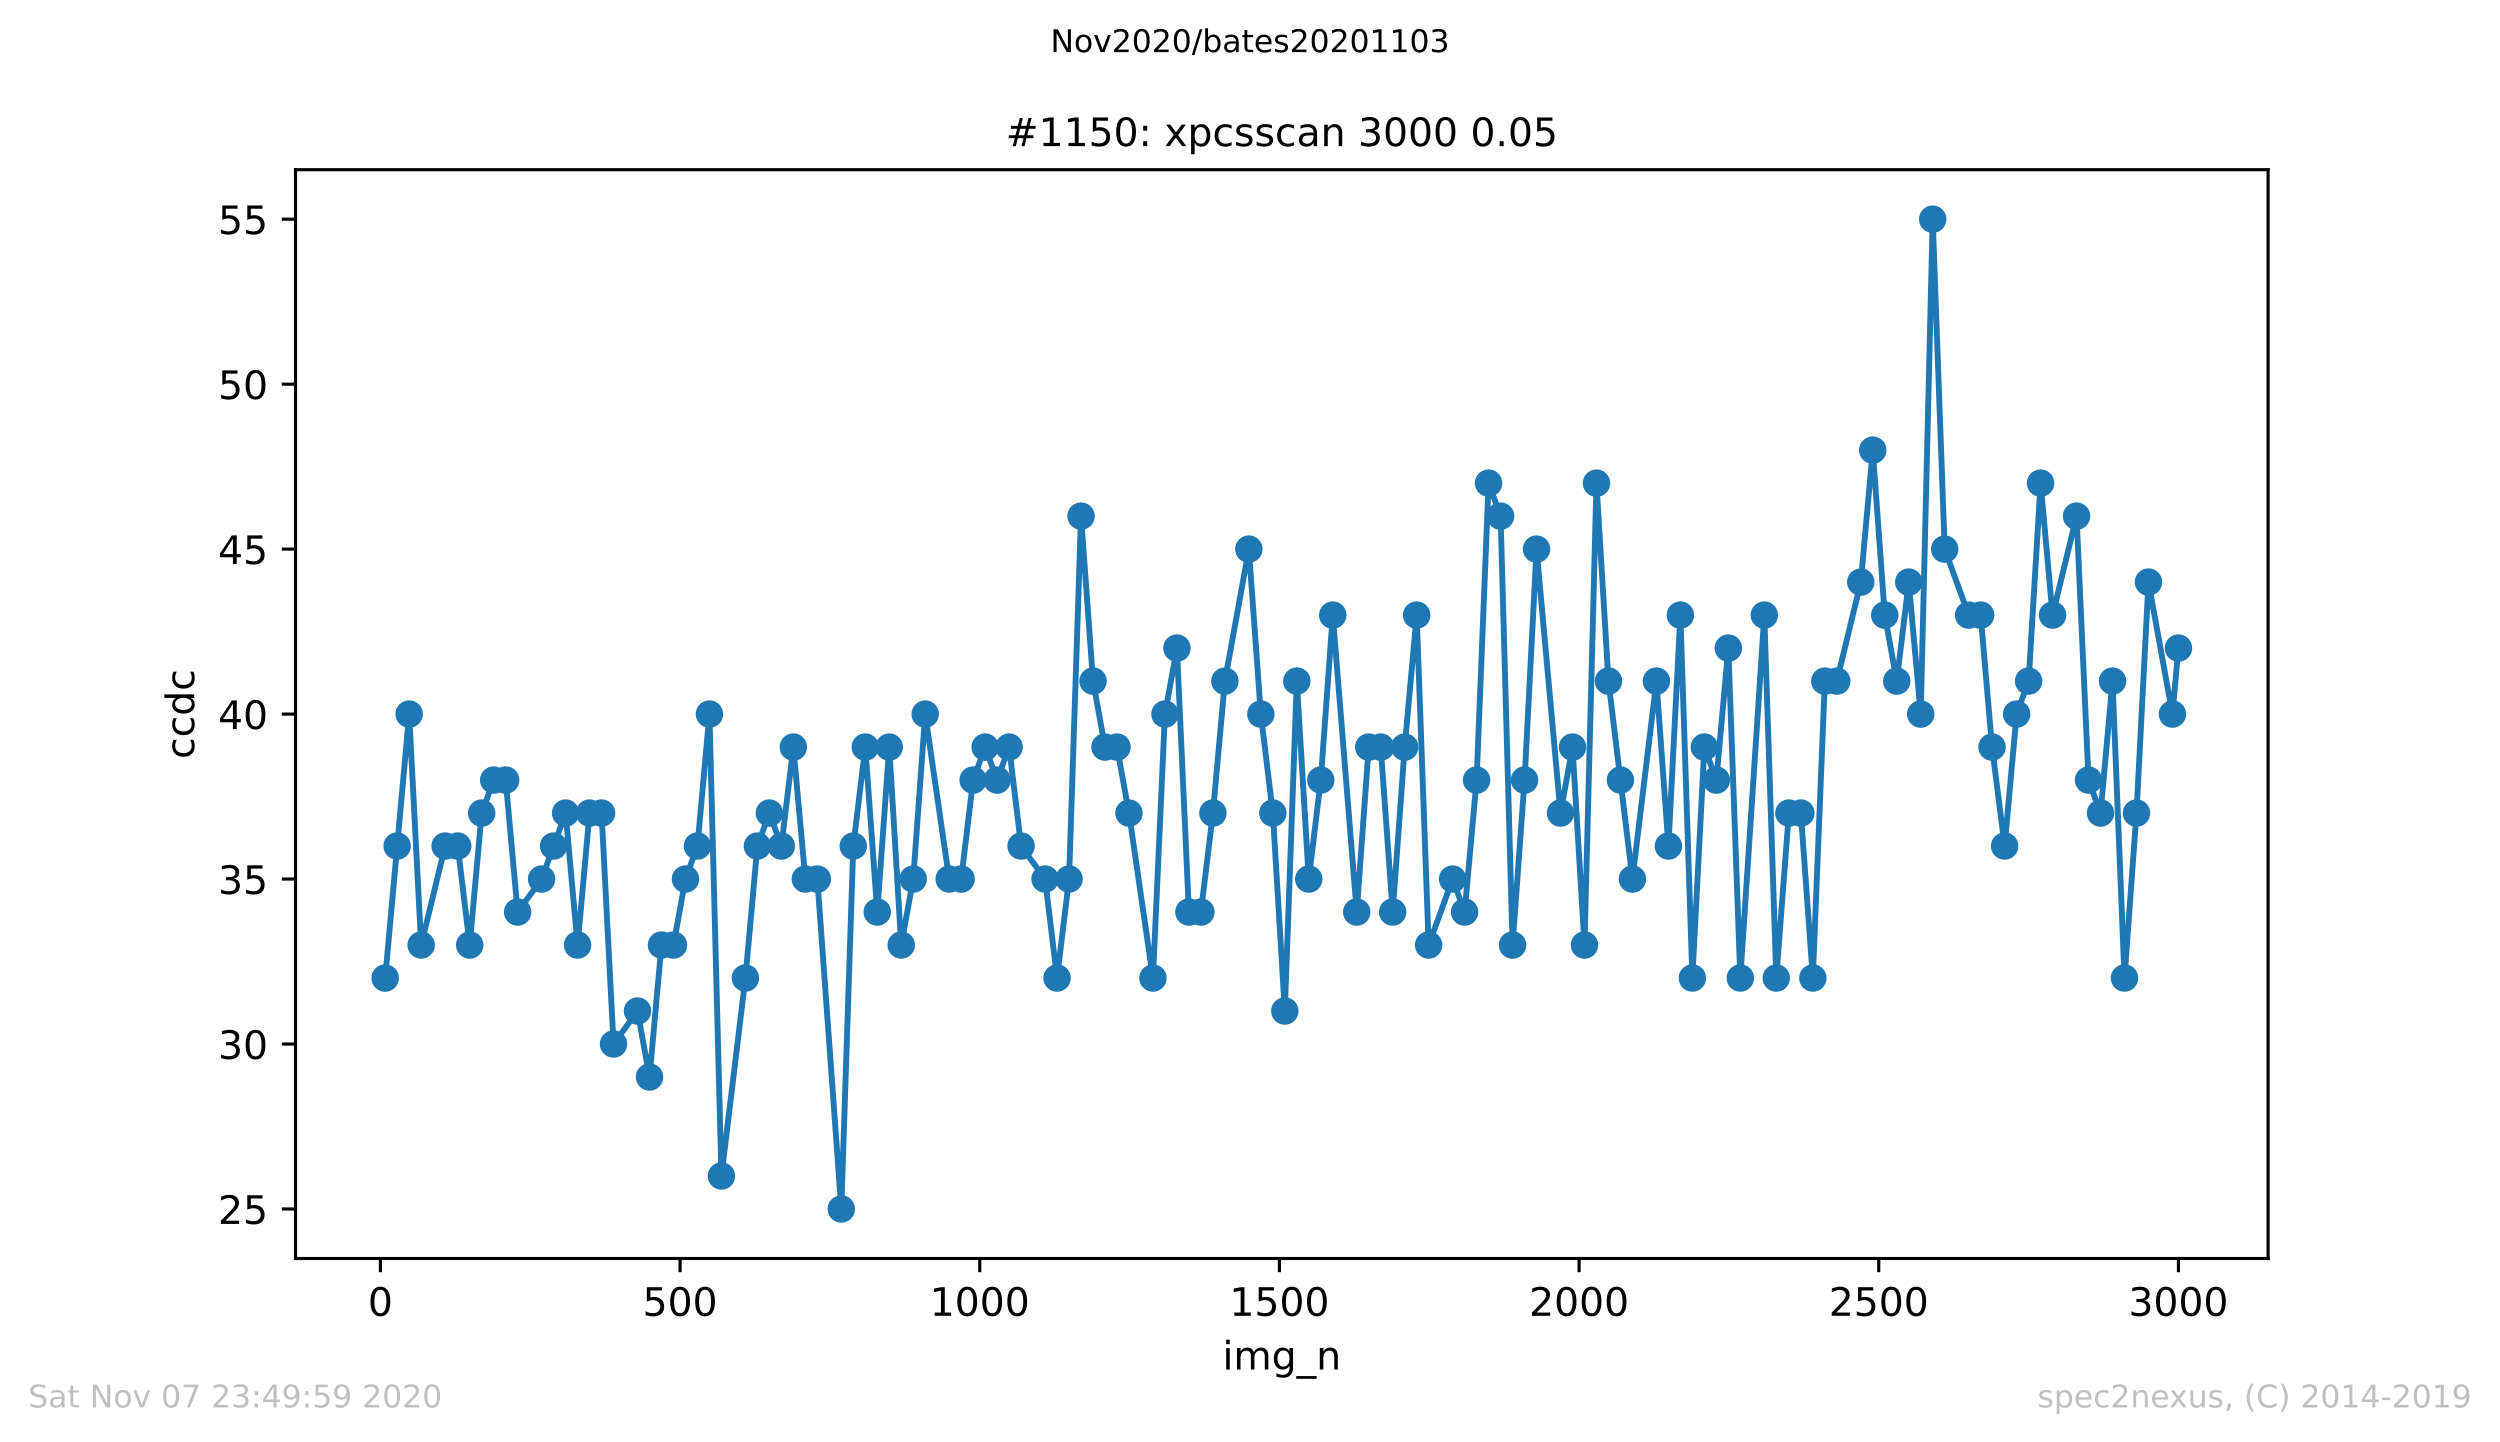 <?xml version="1.0" encoding="utf-8" standalone="no"?>
<!DOCTYPE svg PUBLIC "-//W3C//DTD SVG 1.1//EN"
  "http://www.w3.org/Graphics/SVG/1.1/DTD/svg11.dtd">
<!-- Created with matplotlib (https://matplotlib.org/) -->
<svg height="367.2pt" version="1.1" viewBox="0 0 636.48 367.2" width="636.48pt" xmlns="http://www.w3.org/2000/svg" xmlns:xlink="http://www.w3.org/1999/xlink">
 <defs>
  <style type="text/css">
*{stroke-linecap:butt;stroke-linejoin:round;}
  </style>
 </defs>
 <g id="figure_1">
  <g id="patch_1">
   <path d="M 0 367.2 
L 636.48 367.2 
L 636.48 0 
L 0 0 
z
" style="fill:#ffffff;"/>
  </g>
  <g id="axes_1">
   <g id="patch_2">
    <path d="M 75.24 320.4 
L 577.44 320.4 
L 577.44 43.2 
L 75.24 43.2 
z
" style="fill:#ffffff;"/>
   </g>
   <g id="matplotlib.axis_1">
    <g id="xtick_1">
     <g id="line2d_1">
      <defs>
       <path d="M 0 0 
L 0 3.5 
" id="mfa86d3bab2" style="stroke:#000000;stroke-width:0.8;"/>
      </defs>
      <g>
       <use style="stroke:#000000;stroke-width:0.8;" x="96.847" xlink:href="#mfa86d3bab2" y="320.4"/>
      </g>
     </g>
     <g id="text_1">
      <!-- 0 -->
      <defs>
       <path d="M 31.781 66.406 
Q 24.172 66.406 20.328 58.906 
Q 16.5 51.422 16.5 36.375 
Q 16.5 21.391 20.328 13.891 
Q 24.172 6.391 31.781 6.391 
Q 39.453 6.391 43.281 13.891 
Q 47.125 21.391 47.125 36.375 
Q 47.125 51.422 43.281 58.906 
Q 39.453 66.406 31.781 66.406 
z
M 31.781 74.219 
Q 44.047 74.219 50.516 64.516 
Q 56.984 54.828 56.984 36.375 
Q 56.984 17.969 50.516 8.266 
Q 44.047 -1.422 31.781 -1.422 
Q 19.531 -1.422 13.062 8.266 
Q 6.594 17.969 6.594 36.375 
Q 6.594 54.828 13.062 64.516 
Q 19.531 74.219 31.781 74.219 
z
" id="DejaVuSans-48"/>
      </defs>
      <g transform="translate(93.665 334.998)scale(0.1 -0.1)">
       <use xlink:href="#DejaVuSans-48"/>
      </g>
     </g>
    </g>
    <g id="xtick_2">
     <g id="line2d_2">
      <g>
       <use style="stroke:#000000;stroke-width:0.8;" x="173.141" xlink:href="#mfa86d3bab2" y="320.4"/>
      </g>
     </g>
     <g id="text_2">
      <!-- 500 -->
      <defs>
       <path d="M 10.797 72.906 
L 49.516 72.906 
L 49.516 64.594 
L 19.828 64.594 
L 19.828 46.734 
Q 21.969 47.469 24.109 47.828 
Q 26.266 48.188 28.422 48.188 
Q 40.625 48.188 47.75 41.5 
Q 54.891 34.812 54.891 23.391 
Q 54.891 11.625 47.562 5.094 
Q 40.234 -1.422 26.906 -1.422 
Q 22.312 -1.422 17.547 -0.641 
Q 12.797 0.141 7.719 1.703 
L 7.719 11.625 
Q 12.109 9.234 16.797 8.062 
Q 21.484 6.891 26.703 6.891 
Q 35.156 6.891 40.078 11.328 
Q 45.016 15.766 45.016 23.391 
Q 45.016 31 40.078 35.438 
Q 35.156 39.891 26.703 39.891 
Q 22.75 39.891 18.812 39.016 
Q 14.891 38.141 10.797 36.281 
z
" id="DejaVuSans-53"/>
      </defs>
      <g transform="translate(163.597 334.998)scale(0.1 -0.1)">
       <use xlink:href="#DejaVuSans-53"/>
       <use x="63.623" xlink:href="#DejaVuSans-48"/>
       <use x="127.246" xlink:href="#DejaVuSans-48"/>
      </g>
     </g>
    </g>
    <g id="xtick_3">
     <g id="line2d_3">
      <g>
       <use style="stroke:#000000;stroke-width:0.8;" x="249.435" xlink:href="#mfa86d3bab2" y="320.4"/>
      </g>
     </g>
     <g id="text_3">
      <!-- 1000 -->
      <defs>
       <path d="M 12.406 8.297 
L 28.516 8.297 
L 28.516 63.922 
L 10.984 60.406 
L 10.984 69.391 
L 28.422 72.906 
L 38.281 72.906 
L 38.281 8.297 
L 54.391 8.297 
L 54.391 0 
L 12.406 0 
z
" id="DejaVuSans-49"/>
      </defs>
      <g transform="translate(236.71 334.998)scale(0.1 -0.1)">
       <use xlink:href="#DejaVuSans-49"/>
       <use x="63.623" xlink:href="#DejaVuSans-48"/>
       <use x="127.246" xlink:href="#DejaVuSans-48"/>
       <use x="190.869" xlink:href="#DejaVuSans-48"/>
      </g>
     </g>
    </g>
    <g id="xtick_4">
     <g id="line2d_4">
      <g>
       <use style="stroke:#000000;stroke-width:0.8;" x="325.73" xlink:href="#mfa86d3bab2" y="320.4"/>
      </g>
     </g>
     <g id="text_4">
      <!-- 1500 -->
      <g transform="translate(313.005 334.998)scale(0.1 -0.1)">
       <use xlink:href="#DejaVuSans-49"/>
       <use x="63.623" xlink:href="#DejaVuSans-53"/>
       <use x="127.246" xlink:href="#DejaVuSans-48"/>
       <use x="190.869" xlink:href="#DejaVuSans-48"/>
      </g>
     </g>
    </g>
    <g id="xtick_5">
     <g id="line2d_5">
      <g>
       <use style="stroke:#000000;stroke-width:0.8;" x="402.024" xlink:href="#mfa86d3bab2" y="320.4"/>
      </g>
     </g>
     <g id="text_5">
      <!-- 2000 -->
      <defs>
       <path d="M 19.188 8.297 
L 53.609 8.297 
L 53.609 0 
L 7.328 0 
L 7.328 8.297 
Q 12.938 14.109 22.625 23.891 
Q 32.328 33.688 34.812 36.531 
Q 39.547 41.844 41.422 45.531 
Q 43.312 49.219 43.312 52.781 
Q 43.312 58.594 39.234 62.25 
Q 35.156 65.922 28.609 65.922 
Q 23.969 65.922 18.812 64.312 
Q 13.672 62.703 7.812 59.422 
L 7.812 69.391 
Q 13.766 71.781 18.938 73 
Q 24.125 74.219 28.422 74.219 
Q 39.75 74.219 46.484 68.547 
Q 53.219 62.891 53.219 53.422 
Q 53.219 48.922 51.531 44.891 
Q 49.859 40.875 45.406 35.406 
Q 44.188 33.984 37.641 27.219 
Q 31.109 20.453 19.188 8.297 
z
" id="DejaVuSans-50"/>
      </defs>
      <g transform="translate(389.299 334.998)scale(0.1 -0.1)">
       <use xlink:href="#DejaVuSans-50"/>
       <use x="63.623" xlink:href="#DejaVuSans-48"/>
       <use x="127.246" xlink:href="#DejaVuSans-48"/>
       <use x="190.869" xlink:href="#DejaVuSans-48"/>
      </g>
     </g>
    </g>
    <g id="xtick_6">
     <g id="line2d_6">
      <g>
       <use style="stroke:#000000;stroke-width:0.8;" x="478.318" xlink:href="#mfa86d3bab2" y="320.4"/>
      </g>
     </g>
     <g id="text_6">
      <!-- 2500 -->
      <g transform="translate(465.593 334.998)scale(0.1 -0.1)">
       <use xlink:href="#DejaVuSans-50"/>
       <use x="63.623" xlink:href="#DejaVuSans-53"/>
       <use x="127.246" xlink:href="#DejaVuSans-48"/>
       <use x="190.869" xlink:href="#DejaVuSans-48"/>
      </g>
     </g>
    </g>
    <g id="xtick_7">
     <g id="line2d_7">
      <g>
       <use style="stroke:#000000;stroke-width:0.8;" x="554.613" xlink:href="#mfa86d3bab2" y="320.4"/>
      </g>
     </g>
     <g id="text_7">
      <!-- 3000 -->
      <defs>
       <path d="M 40.578 39.312 
Q 47.656 37.797 51.625 33 
Q 55.609 28.219 55.609 21.188 
Q 55.609 10.406 48.188 4.484 
Q 40.766 -1.422 27.094 -1.422 
Q 22.516 -1.422 17.656 -0.516 
Q 12.797 0.391 7.625 2.203 
L 7.625 11.719 
Q 11.719 9.328 16.594 8.109 
Q 21.484 6.891 26.812 6.891 
Q 36.078 6.891 40.938 10.547 
Q 45.797 14.203 45.797 21.188 
Q 45.797 27.641 41.281 31.266 
Q 36.766 34.906 28.719 34.906 
L 20.219 34.906 
L 20.219 43.016 
L 29.109 43.016 
Q 36.375 43.016 40.234 45.922 
Q 44.094 48.828 44.094 54.297 
Q 44.094 59.906 40.109 62.906 
Q 36.141 65.922 28.719 65.922 
Q 24.656 65.922 20.016 65.031 
Q 15.375 64.156 9.812 62.312 
L 9.812 71.094 
Q 15.438 72.656 20.344 73.438 
Q 25.25 74.219 29.594 74.219 
Q 40.828 74.219 47.359 69.109 
Q 53.906 64.016 53.906 55.328 
Q 53.906 49.266 50.438 45.094 
Q 46.969 40.922 40.578 39.312 
z
" id="DejaVuSans-51"/>
      </defs>
      <g transform="translate(541.888 334.998)scale(0.1 -0.1)">
       <use xlink:href="#DejaVuSans-51"/>
       <use x="63.623" xlink:href="#DejaVuSans-48"/>
       <use x="127.246" xlink:href="#DejaVuSans-48"/>
       <use x="190.869" xlink:href="#DejaVuSans-48"/>
      </g>
     </g>
    </g>
    <g id="text_8">
     <!-- img_n -->
     <defs>
      <path d="M 9.422 54.688 
L 18.406 54.688 
L 18.406 0 
L 9.422 0 
z
M 9.422 75.984 
L 18.406 75.984 
L 18.406 64.594 
L 9.422 64.594 
z
" id="DejaVuSans-105"/>
      <path d="M 52 44.188 
Q 55.375 50.25 60.062 53.125 
Q 64.75 56 71.094 56 
Q 79.641 56 84.281 50.016 
Q 88.922 44.047 88.922 33.016 
L 88.922 0 
L 79.891 0 
L 79.891 32.719 
Q 79.891 40.578 77.094 44.375 
Q 74.312 48.188 68.609 48.188 
Q 61.625 48.188 57.562 43.547 
Q 53.516 38.922 53.516 30.906 
L 53.516 0 
L 44.484 0 
L 44.484 32.719 
Q 44.484 40.625 41.703 44.406 
Q 38.922 48.188 33.109 48.188 
Q 26.219 48.188 22.156 43.531 
Q 18.109 38.875 18.109 30.906 
L 18.109 0 
L 9.078 0 
L 9.078 54.688 
L 18.109 54.688 
L 18.109 46.188 
Q 21.188 51.219 25.484 53.609 
Q 29.781 56 35.688 56 
Q 41.656 56 45.828 52.969 
Q 50 49.953 52 44.188 
z
" id="DejaVuSans-109"/>
      <path d="M 45.406 27.984 
Q 45.406 37.75 41.375 43.109 
Q 37.359 48.484 30.078 48.484 
Q 22.859 48.484 18.828 43.109 
Q 14.797 37.75 14.797 27.984 
Q 14.797 18.266 18.828 12.891 
Q 22.859 7.516 30.078 7.516 
Q 37.359 7.516 41.375 12.891 
Q 45.406 18.266 45.406 27.984 
z
M 54.391 6.781 
Q 54.391 -7.172 48.188 -13.984 
Q 42 -20.797 29.203 -20.797 
Q 24.469 -20.797 20.266 -20.094 
Q 16.062 -19.391 12.109 -17.922 
L 12.109 -9.188 
Q 16.062 -11.328 19.922 -12.344 
Q 23.781 -13.375 27.781 -13.375 
Q 36.625 -13.375 41.016 -8.766 
Q 45.406 -4.156 45.406 5.172 
L 45.406 9.625 
Q 42.625 4.781 38.281 2.391 
Q 33.938 0 27.875 0 
Q 17.828 0 11.672 7.656 
Q 5.516 15.328 5.516 27.984 
Q 5.516 40.672 11.672 48.328 
Q 17.828 56 27.875 56 
Q 33.938 56 38.281 53.609 
Q 42.625 51.219 45.406 46.391 
L 45.406 54.688 
L 54.391 54.688 
z
" id="DejaVuSans-103"/>
      <path d="M 50.984 -16.609 
L 50.984 -23.578 
L -0.984 -23.578 
L -0.984 -16.609 
z
" id="DejaVuSans-95"/>
      <path d="M 54.891 33.016 
L 54.891 0 
L 45.906 0 
L 45.906 32.719 
Q 45.906 40.484 42.875 44.328 
Q 39.844 48.188 33.797 48.188 
Q 26.516 48.188 22.312 43.547 
Q 18.109 38.922 18.109 30.906 
L 18.109 0 
L 9.078 0 
L 9.078 54.688 
L 18.109 54.688 
L 18.109 46.188 
Q 21.344 51.125 25.703 53.562 
Q 30.078 56 35.797 56 
Q 45.219 56 50.047 50.172 
Q 54.891 44.344 54.891 33.016 
z
" id="DejaVuSans-110"/>
     </defs>
     <g transform="translate(311.238 348.677)scale(0.1 -0.1)">
      <use xlink:href="#DejaVuSans-105"/>
      <use x="27.783" xlink:href="#DejaVuSans-109"/>
      <use x="125.195" xlink:href="#DejaVuSans-103"/>
      <use x="188.672" xlink:href="#DejaVuSans-95"/>
      <use x="238.672" xlink:href="#DejaVuSans-110"/>
     </g>
    </g>
   </g>
   <g id="matplotlib.axis_2">
    <g id="ytick_1">
     <g id="line2d_8">
      <defs>
       <path d="M 0 0 
L -3.5 0 
" id="mff16173a9a" style="stroke:#000000;stroke-width:0.8;"/>
      </defs>
      <g>
       <use style="stroke:#000000;stroke-width:0.8;" x="75.24" xlink:href="#mff16173a9a" y="307.8"/>
      </g>
     </g>
     <g id="text_9">
      <!-- 25 -->
      <g transform="translate(55.515 311.599)scale(0.1 -0.1)">
       <use xlink:href="#DejaVuSans-50"/>
       <use x="63.623" xlink:href="#DejaVuSans-53"/>
      </g>
     </g>
    </g>
    <g id="ytick_2">
     <g id="line2d_9">
      <g>
       <use style="stroke:#000000;stroke-width:0.8;" x="75.24" xlink:href="#mff16173a9a" y="265.8"/>
      </g>
     </g>
     <g id="text_10">
      <!-- 30 -->
      <g transform="translate(55.515 269.599)scale(0.1 -0.1)">
       <use xlink:href="#DejaVuSans-51"/>
       <use x="63.623" xlink:href="#DejaVuSans-48"/>
      </g>
     </g>
    </g>
    <g id="ytick_3">
     <g id="line2d_10">
      <g>
       <use style="stroke:#000000;stroke-width:0.8;" x="75.24" xlink:href="#mff16173a9a" y="223.8"/>
      </g>
     </g>
     <g id="text_11">
      <!-- 35 -->
      <g transform="translate(55.515 227.599)scale(0.1 -0.1)">
       <use xlink:href="#DejaVuSans-51"/>
       <use x="63.623" xlink:href="#DejaVuSans-53"/>
      </g>
     </g>
    </g>
    <g id="ytick_4">
     <g id="line2d_11">
      <g>
       <use style="stroke:#000000;stroke-width:0.8;" x="75.24" xlink:href="#mff16173a9a" y="181.8"/>
      </g>
     </g>
     <g id="text_12">
      <!-- 40 -->
      <defs>
       <path d="M 37.797 64.312 
L 12.891 25.391 
L 37.797 25.391 
z
M 35.203 72.906 
L 47.609 72.906 
L 47.609 25.391 
L 58.016 25.391 
L 58.016 17.188 
L 47.609 17.188 
L 47.609 0 
L 37.797 0 
L 37.797 17.188 
L 4.891 17.188 
L 4.891 26.703 
z
" id="DejaVuSans-52"/>
      </defs>
      <g transform="translate(55.515 185.599)scale(0.1 -0.1)">
       <use xlink:href="#DejaVuSans-52"/>
       <use x="63.623" xlink:href="#DejaVuSans-48"/>
      </g>
     </g>
    </g>
    <g id="ytick_5">
     <g id="line2d_12">
      <g>
       <use style="stroke:#000000;stroke-width:0.8;" x="75.24" xlink:href="#mff16173a9a" y="139.8"/>
      </g>
     </g>
     <g id="text_13">
      <!-- 45 -->
      <g transform="translate(55.515 143.599)scale(0.1 -0.1)">
       <use xlink:href="#DejaVuSans-52"/>
       <use x="63.623" xlink:href="#DejaVuSans-53"/>
      </g>
     </g>
    </g>
    <g id="ytick_6">
     <g id="line2d_13">
      <g>
       <use style="stroke:#000000;stroke-width:0.8;" x="75.24" xlink:href="#mff16173a9a" y="97.8"/>
      </g>
     </g>
     <g id="text_14">
      <!-- 50 -->
      <g transform="translate(55.515 101.599)scale(0.1 -0.1)">
       <use xlink:href="#DejaVuSans-53"/>
       <use x="63.623" xlink:href="#DejaVuSans-48"/>
      </g>
     </g>
    </g>
    <g id="ytick_7">
     <g id="line2d_14">
      <g>
       <use style="stroke:#000000;stroke-width:0.8;" x="75.24" xlink:href="#mff16173a9a" y="55.8"/>
      </g>
     </g>
     <g id="text_15">
      <!-- 55 -->
      <g transform="translate(55.515 59.599)scale(0.1 -0.1)">
       <use xlink:href="#DejaVuSans-53"/>
       <use x="63.623" xlink:href="#DejaVuSans-53"/>
      </g>
     </g>
    </g>
    <g id="text_16">
     <!-- ccdc -->
     <defs>
      <path d="M 48.781 52.594 
L 48.781 44.188 
Q 44.969 46.297 41.141 47.344 
Q 37.312 48.391 33.406 48.391 
Q 24.656 48.391 19.812 42.844 
Q 14.984 37.312 14.984 27.297 
Q 14.984 17.281 19.812 11.734 
Q 24.656 6.203 33.406 6.203 
Q 37.312 6.203 41.141 7.25 
Q 44.969 8.297 48.781 10.406 
L 48.781 2.094 
Q 45.016 0.344 40.984 -0.531 
Q 36.969 -1.422 32.422 -1.422 
Q 20.062 -1.422 12.781 6.344 
Q 5.516 14.109 5.516 27.297 
Q 5.516 40.672 12.859 48.328 
Q 20.219 56 33.016 56 
Q 37.156 56 41.109 55.141 
Q 45.062 54.297 48.781 52.594 
z
" id="DejaVuSans-99"/>
      <path d="M 45.406 46.391 
L 45.406 75.984 
L 54.391 75.984 
L 54.391 0 
L 45.406 0 
L 45.406 8.203 
Q 42.578 3.328 38.25 0.953 
Q 33.938 -1.422 27.875 -1.422 
Q 17.969 -1.422 11.734 6.484 
Q 5.516 14.406 5.516 27.297 
Q 5.516 40.188 11.734 48.094 
Q 17.969 56 27.875 56 
Q 33.938 56 38.25 53.625 
Q 42.578 51.266 45.406 46.391 
z
M 14.797 27.297 
Q 14.797 17.391 18.875 11.75 
Q 22.953 6.109 30.078 6.109 
Q 37.203 6.109 41.297 11.75 
Q 45.406 17.391 45.406 27.297 
Q 45.406 37.203 41.297 42.844 
Q 37.203 48.484 30.078 48.484 
Q 22.953 48.484 18.875 42.844 
Q 14.797 37.203 14.797 27.297 
z
" id="DejaVuSans-100"/>
     </defs>
     <g transform="translate(49.435 193.222)rotate(-90)scale(0.1 -0.1)">
      <use xlink:href="#DejaVuSans-99"/>
      <use x="54.98" xlink:href="#DejaVuSans-99"/>
      <use x="109.961" xlink:href="#DejaVuSans-100"/>
      <use x="173.438" xlink:href="#DejaVuSans-99"/>
     </g>
    </g>
   </g>
   <g id="line2d_15">
    <path clip-path="url(#p822eb556c0)" d="M 98.067 249 
L 104.171 181.8 
L 107.223 240.6 
L 113.326 215.4 
L 116.531 215.4 
L 119.582 240.6 
L 122.634 207 
L 125.686 198.6 
L 128.738 198.6 
L 131.789 232.2 
L 137.893 223.8 
L 143.996 207 
L 147.048 240.6 
L 150.1 207 
L 153.152 207 
L 156.204 265.8 
L 162.307 257.4 
L 165.359 274.2 
L 168.411 240.6 
L 171.462 240.6 
L 174.514 223.8 
L 177.566 215.4 
L 180.618 181.8 
L 183.67 299.4 
L 189.773 249 
L 192.825 215.4 
L 195.877 207 
L 198.928 215.4 
L 201.98 190.2 
L 205.032 223.8 
L 208.084 223.8 
L 214.187 307.8 
L 217.239 215.4 
L 220.291 190.2 
L 223.343 232.2 
L 226.394 190.2 
L 229.446 240.6 
L 232.498 223.8 
L 235.55 181.8 
L 241.653 223.8 
L 244.705 223.8 
L 247.757 198.6 
L 250.809 190.2 
L 253.86 198.6 
L 256.912 190.2 
L 259.964 215.4 
L 266.067 223.8 
L 269.119 249 
L 272.171 223.8 
L 275.223 131.4 
L 278.275 173.4 
L 281.326 190.2 
L 284.378 190.2 
L 287.43 207 
L 293.533 249 
L 296.585 181.8 
L 299.637 165 
L 302.689 232.2 
L 305.741 232.2 
L 308.792 207 
L 311.844 173.4 
L 317.948 139.8 
L 320.999 181.8 
L 324.051 207 
L 327.103 257.4 
L 330.155 173.4 
L 333.206 223.8 
L 336.258 198.6 
L 339.31 156.6 
L 345.414 232.2 
L 348.465 190.2 
L 351.517 190.2 
L 354.569 232.2 
L 357.621 190.2 
L 360.672 156.6 
L 363.724 240.6 
L 369.828 223.8 
L 372.88 232.2 
L 375.931 198.6 
L 378.983 123 
L 382.035 131.4 
L 385.087 240.6 
L 388.138 198.6 
L 391.19 139.8 
L 397.294 207 
L 400.346 190.2 
L 403.397 240.6 
L 406.449 123 
L 409.501 173.4 
L 415.604 223.8 
L 421.708 173.4 
L 424.76 215.4 
L 427.812 156.6 
L 430.863 249 
L 433.915 190.2 
L 436.967 198.6 
L 440.019 165 
L 443.07 249 
L 449.174 156.6 
L 452.226 249 
L 455.43 207 
L 458.482 207 
L 461.534 249 
L 464.585 173.4 
L 467.637 173.4 
L 473.741 148.2 
L 476.792 114.6 
L 479.844 156.6 
L 482.896 173.4 
L 485.948 148.2 
L 489 181.8 
L 492.051 55.8 
L 495.103 139.8 
L 501.207 156.6 
L 504.258 156.6 
L 507.158 190.2 
L 510.362 215.4 
L 513.414 181.8 
L 516.466 173.4 
L 519.517 123 
L 522.569 156.6 
L 528.673 131.4 
L 531.724 198.6 
L 534.776 207 
L 537.828 173.4 
L 540.88 249 
L 543.932 207 
L 546.983 148.2 
L 553.087 181.8 
L 554.613 165 
L 554.613 165 
" style="fill:none;stroke:#1f77b4;stroke-linecap:square;stroke-width:1.5;"/>
    <defs>
     <path d="M 0 3 
C 0.796 3 1.559 2.684 2.121 2.121 
C 2.684 1.559 3 0.796 3 0 
C 3 -0.796 2.684 -1.559 2.121 -2.121 
C 1.559 -2.684 0.796 -3 0 -3 
C -0.796 -3 -1.559 -2.684 -2.121 -2.121 
C -2.684 -1.559 -3 -0.796 -3 0 
C -3 0.796 -2.684 1.559 -2.121 2.121 
C -1.559 2.684 -0.796 3 0 3 
z
" id="m3c3e5bbb19" style="stroke:#1f77b4;"/>
    </defs>
    <g clip-path="url(#p822eb556c0)">
     <use style="fill:#1f77b4;stroke:#1f77b4;" x="98.067" xlink:href="#m3c3e5bbb19" y="249"/>
     <use style="fill:#1f77b4;stroke:#1f77b4;" x="101.119" xlink:href="#m3c3e5bbb19" y="215.4"/>
     <use style="fill:#1f77b4;stroke:#1f77b4;" x="104.171" xlink:href="#m3c3e5bbb19" y="181.8"/>
     <use style="fill:#1f77b4;stroke:#1f77b4;" x="107.223" xlink:href="#m3c3e5bbb19" y="240.6"/>
     <use style="fill:#1f77b4;stroke:#1f77b4;" x="113.326" xlink:href="#m3c3e5bbb19" y="215.4"/>
     <use style="fill:#1f77b4;stroke:#1f77b4;" x="116.531" xlink:href="#m3c3e5bbb19" y="215.4"/>
     <use style="fill:#1f77b4;stroke:#1f77b4;" x="119.582" xlink:href="#m3c3e5bbb19" y="240.6"/>
     <use style="fill:#1f77b4;stroke:#1f77b4;" x="122.634" xlink:href="#m3c3e5bbb19" y="207"/>
     <use style="fill:#1f77b4;stroke:#1f77b4;" x="125.686" xlink:href="#m3c3e5bbb19" y="198.6"/>
     <use style="fill:#1f77b4;stroke:#1f77b4;" x="128.738" xlink:href="#m3c3e5bbb19" y="198.6"/>
     <use style="fill:#1f77b4;stroke:#1f77b4;" x="131.789" xlink:href="#m3c3e5bbb19" y="232.2"/>
     <use style="fill:#1f77b4;stroke:#1f77b4;" x="137.893" xlink:href="#m3c3e5bbb19" y="223.8"/>
     <use style="fill:#1f77b4;stroke:#1f77b4;" x="140.945" xlink:href="#m3c3e5bbb19" y="215.4"/>
     <use style="fill:#1f77b4;stroke:#1f77b4;" x="143.996" xlink:href="#m3c3e5bbb19" y="207"/>
     <use style="fill:#1f77b4;stroke:#1f77b4;" x="147.048" xlink:href="#m3c3e5bbb19" y="240.6"/>
     <use style="fill:#1f77b4;stroke:#1f77b4;" x="150.1" xlink:href="#m3c3e5bbb19" y="207"/>
     <use style="fill:#1f77b4;stroke:#1f77b4;" x="153.152" xlink:href="#m3c3e5bbb19" y="207"/>
     <use style="fill:#1f77b4;stroke:#1f77b4;" x="156.204" xlink:href="#m3c3e5bbb19" y="265.8"/>
     <use style="fill:#1f77b4;stroke:#1f77b4;" x="162.307" xlink:href="#m3c3e5bbb19" y="257.4"/>
     <use style="fill:#1f77b4;stroke:#1f77b4;" x="165.359" xlink:href="#m3c3e5bbb19" y="274.2"/>
     <use style="fill:#1f77b4;stroke:#1f77b4;" x="168.411" xlink:href="#m3c3e5bbb19" y="240.6"/>
     <use style="fill:#1f77b4;stroke:#1f77b4;" x="171.462" xlink:href="#m3c3e5bbb19" y="240.6"/>
     <use style="fill:#1f77b4;stroke:#1f77b4;" x="174.514" xlink:href="#m3c3e5bbb19" y="223.8"/>
     <use style="fill:#1f77b4;stroke:#1f77b4;" x="177.566" xlink:href="#m3c3e5bbb19" y="215.4"/>
     <use style="fill:#1f77b4;stroke:#1f77b4;" x="180.618" xlink:href="#m3c3e5bbb19" y="181.8"/>
     <use style="fill:#1f77b4;stroke:#1f77b4;" x="183.67" xlink:href="#m3c3e5bbb19" y="299.4"/>
     <use style="fill:#1f77b4;stroke:#1f77b4;" x="189.773" xlink:href="#m3c3e5bbb19" y="249"/>
     <use style="fill:#1f77b4;stroke:#1f77b4;" x="192.825" xlink:href="#m3c3e5bbb19" y="215.4"/>
     <use style="fill:#1f77b4;stroke:#1f77b4;" x="195.877" xlink:href="#m3c3e5bbb19" y="207"/>
     <use style="fill:#1f77b4;stroke:#1f77b4;" x="198.928" xlink:href="#m3c3e5bbb19" y="215.4"/>
     <use style="fill:#1f77b4;stroke:#1f77b4;" x="201.98" xlink:href="#m3c3e5bbb19" y="190.2"/>
     <use style="fill:#1f77b4;stroke:#1f77b4;" x="205.032" xlink:href="#m3c3e5bbb19" y="223.8"/>
     <use style="fill:#1f77b4;stroke:#1f77b4;" x="208.084" xlink:href="#m3c3e5bbb19" y="223.8"/>
     <use style="fill:#1f77b4;stroke:#1f77b4;" x="214.187" xlink:href="#m3c3e5bbb19" y="307.8"/>
     <use style="fill:#1f77b4;stroke:#1f77b4;" x="217.239" xlink:href="#m3c3e5bbb19" y="215.4"/>
     <use style="fill:#1f77b4;stroke:#1f77b4;" x="220.291" xlink:href="#m3c3e5bbb19" y="190.2"/>
     <use style="fill:#1f77b4;stroke:#1f77b4;" x="223.343" xlink:href="#m3c3e5bbb19" y="232.2"/>
     <use style="fill:#1f77b4;stroke:#1f77b4;" x="226.394" xlink:href="#m3c3e5bbb19" y="190.2"/>
     <use style="fill:#1f77b4;stroke:#1f77b4;" x="229.446" xlink:href="#m3c3e5bbb19" y="240.6"/>
     <use style="fill:#1f77b4;stroke:#1f77b4;" x="232.498" xlink:href="#m3c3e5bbb19" y="223.8"/>
     <use style="fill:#1f77b4;stroke:#1f77b4;" x="235.55" xlink:href="#m3c3e5bbb19" y="181.8"/>
     <use style="fill:#1f77b4;stroke:#1f77b4;" x="241.653" xlink:href="#m3c3e5bbb19" y="223.8"/>
     <use style="fill:#1f77b4;stroke:#1f77b4;" x="244.705" xlink:href="#m3c3e5bbb19" y="223.8"/>
     <use style="fill:#1f77b4;stroke:#1f77b4;" x="247.757" xlink:href="#m3c3e5bbb19" y="198.6"/>
     <use style="fill:#1f77b4;stroke:#1f77b4;" x="250.809" xlink:href="#m3c3e5bbb19" y="190.2"/>
     <use style="fill:#1f77b4;stroke:#1f77b4;" x="253.86" xlink:href="#m3c3e5bbb19" y="198.6"/>
     <use style="fill:#1f77b4;stroke:#1f77b4;" x="256.912" xlink:href="#m3c3e5bbb19" y="190.2"/>
     <use style="fill:#1f77b4;stroke:#1f77b4;" x="259.964" xlink:href="#m3c3e5bbb19" y="215.4"/>
     <use style="fill:#1f77b4;stroke:#1f77b4;" x="266.067" xlink:href="#m3c3e5bbb19" y="223.8"/>
     <use style="fill:#1f77b4;stroke:#1f77b4;" x="269.119" xlink:href="#m3c3e5bbb19" y="249"/>
     <use style="fill:#1f77b4;stroke:#1f77b4;" x="272.171" xlink:href="#m3c3e5bbb19" y="223.8"/>
     <use style="fill:#1f77b4;stroke:#1f77b4;" x="275.223" xlink:href="#m3c3e5bbb19" y="131.4"/>
     <use style="fill:#1f77b4;stroke:#1f77b4;" x="278.275" xlink:href="#m3c3e5bbb19" y="173.4"/>
     <use style="fill:#1f77b4;stroke:#1f77b4;" x="281.326" xlink:href="#m3c3e5bbb19" y="190.2"/>
     <use style="fill:#1f77b4;stroke:#1f77b4;" x="284.378" xlink:href="#m3c3e5bbb19" y="190.2"/>
     <use style="fill:#1f77b4;stroke:#1f77b4;" x="287.43" xlink:href="#m3c3e5bbb19" y="207"/>
     <use style="fill:#1f77b4;stroke:#1f77b4;" x="293.533" xlink:href="#m3c3e5bbb19" y="249"/>
     <use style="fill:#1f77b4;stroke:#1f77b4;" x="296.585" xlink:href="#m3c3e5bbb19" y="181.8"/>
     <use style="fill:#1f77b4;stroke:#1f77b4;" x="299.637" xlink:href="#m3c3e5bbb19" y="165"/>
     <use style="fill:#1f77b4;stroke:#1f77b4;" x="302.689" xlink:href="#m3c3e5bbb19" y="232.2"/>
     <use style="fill:#1f77b4;stroke:#1f77b4;" x="305.741" xlink:href="#m3c3e5bbb19" y="232.2"/>
     <use style="fill:#1f77b4;stroke:#1f77b4;" x="308.792" xlink:href="#m3c3e5bbb19" y="207"/>
     <use style="fill:#1f77b4;stroke:#1f77b4;" x="311.844" xlink:href="#m3c3e5bbb19" y="173.4"/>
     <use style="fill:#1f77b4;stroke:#1f77b4;" x="317.948" xlink:href="#m3c3e5bbb19" y="139.8"/>
     <use style="fill:#1f77b4;stroke:#1f77b4;" x="320.999" xlink:href="#m3c3e5bbb19" y="181.8"/>
     <use style="fill:#1f77b4;stroke:#1f77b4;" x="324.051" xlink:href="#m3c3e5bbb19" y="207"/>
     <use style="fill:#1f77b4;stroke:#1f77b4;" x="327.103" xlink:href="#m3c3e5bbb19" y="257.4"/>
     <use style="fill:#1f77b4;stroke:#1f77b4;" x="330.155" xlink:href="#m3c3e5bbb19" y="173.4"/>
     <use style="fill:#1f77b4;stroke:#1f77b4;" x="333.206" xlink:href="#m3c3e5bbb19" y="223.8"/>
     <use style="fill:#1f77b4;stroke:#1f77b4;" x="336.258" xlink:href="#m3c3e5bbb19" y="198.6"/>
     <use style="fill:#1f77b4;stroke:#1f77b4;" x="339.31" xlink:href="#m3c3e5bbb19" y="156.6"/>
     <use style="fill:#1f77b4;stroke:#1f77b4;" x="345.414" xlink:href="#m3c3e5bbb19" y="232.2"/>
     <use style="fill:#1f77b4;stroke:#1f77b4;" x="348.465" xlink:href="#m3c3e5bbb19" y="190.2"/>
     <use style="fill:#1f77b4;stroke:#1f77b4;" x="351.517" xlink:href="#m3c3e5bbb19" y="190.2"/>
     <use style="fill:#1f77b4;stroke:#1f77b4;" x="354.569" xlink:href="#m3c3e5bbb19" y="232.2"/>
     <use style="fill:#1f77b4;stroke:#1f77b4;" x="357.621" xlink:href="#m3c3e5bbb19" y="190.2"/>
     <use style="fill:#1f77b4;stroke:#1f77b4;" x="360.672" xlink:href="#m3c3e5bbb19" y="156.6"/>
     <use style="fill:#1f77b4;stroke:#1f77b4;" x="363.724" xlink:href="#m3c3e5bbb19" y="240.6"/>
     <use style="fill:#1f77b4;stroke:#1f77b4;" x="369.828" xlink:href="#m3c3e5bbb19" y="223.8"/>
     <use style="fill:#1f77b4;stroke:#1f77b4;" x="372.88" xlink:href="#m3c3e5bbb19" y="232.2"/>
     <use style="fill:#1f77b4;stroke:#1f77b4;" x="375.931" xlink:href="#m3c3e5bbb19" y="198.6"/>
     <use style="fill:#1f77b4;stroke:#1f77b4;" x="378.983" xlink:href="#m3c3e5bbb19" y="123"/>
     <use style="fill:#1f77b4;stroke:#1f77b4;" x="382.035" xlink:href="#m3c3e5bbb19" y="131.4"/>
     <use style="fill:#1f77b4;stroke:#1f77b4;" x="385.087" xlink:href="#m3c3e5bbb19" y="240.6"/>
     <use style="fill:#1f77b4;stroke:#1f77b4;" x="388.138" xlink:href="#m3c3e5bbb19" y="198.6"/>
     <use style="fill:#1f77b4;stroke:#1f77b4;" x="391.19" xlink:href="#m3c3e5bbb19" y="139.8"/>
     <use style="fill:#1f77b4;stroke:#1f77b4;" x="397.294" xlink:href="#m3c3e5bbb19" y="207"/>
     <use style="fill:#1f77b4;stroke:#1f77b4;" x="400.346" xlink:href="#m3c3e5bbb19" y="190.2"/>
     <use style="fill:#1f77b4;stroke:#1f77b4;" x="403.397" xlink:href="#m3c3e5bbb19" y="240.6"/>
     <use style="fill:#1f77b4;stroke:#1f77b4;" x="406.449" xlink:href="#m3c3e5bbb19" y="123"/>
     <use style="fill:#1f77b4;stroke:#1f77b4;" x="409.501" xlink:href="#m3c3e5bbb19" y="173.4"/>
     <use style="fill:#1f77b4;stroke:#1f77b4;" x="412.553" xlink:href="#m3c3e5bbb19" y="198.6"/>
     <use style="fill:#1f77b4;stroke:#1f77b4;" x="415.604" xlink:href="#m3c3e5bbb19" y="223.8"/>
     <use style="fill:#1f77b4;stroke:#1f77b4;" x="421.708" xlink:href="#m3c3e5bbb19" y="173.4"/>
     <use style="fill:#1f77b4;stroke:#1f77b4;" x="424.76" xlink:href="#m3c3e5bbb19" y="215.4"/>
     <use style="fill:#1f77b4;stroke:#1f77b4;" x="427.812" xlink:href="#m3c3e5bbb19" y="156.6"/>
     <use style="fill:#1f77b4;stroke:#1f77b4;" x="430.863" xlink:href="#m3c3e5bbb19" y="249"/>
     <use style="fill:#1f77b4;stroke:#1f77b4;" x="433.915" xlink:href="#m3c3e5bbb19" y="190.2"/>
     <use style="fill:#1f77b4;stroke:#1f77b4;" x="436.967" xlink:href="#m3c3e5bbb19" y="198.6"/>
     <use style="fill:#1f77b4;stroke:#1f77b4;" x="440.019" xlink:href="#m3c3e5bbb19" y="165"/>
     <use style="fill:#1f77b4;stroke:#1f77b4;" x="443.07" xlink:href="#m3c3e5bbb19" y="249"/>
     <use style="fill:#1f77b4;stroke:#1f77b4;" x="449.174" xlink:href="#m3c3e5bbb19" y="156.6"/>
     <use style="fill:#1f77b4;stroke:#1f77b4;" x="452.226" xlink:href="#m3c3e5bbb19" y="249"/>
     <use style="fill:#1f77b4;stroke:#1f77b4;" x="455.43" xlink:href="#m3c3e5bbb19" y="207"/>
     <use style="fill:#1f77b4;stroke:#1f77b4;" x="458.482" xlink:href="#m3c3e5bbb19" y="207"/>
     <use style="fill:#1f77b4;stroke:#1f77b4;" x="461.534" xlink:href="#m3c3e5bbb19" y="249"/>
     <use style="fill:#1f77b4;stroke:#1f77b4;" x="464.585" xlink:href="#m3c3e5bbb19" y="173.4"/>
     <use style="fill:#1f77b4;stroke:#1f77b4;" x="467.637" xlink:href="#m3c3e5bbb19" y="173.4"/>
     <use style="fill:#1f77b4;stroke:#1f77b4;" x="473.741" xlink:href="#m3c3e5bbb19" y="148.2"/>
     <use style="fill:#1f77b4;stroke:#1f77b4;" x="476.792" xlink:href="#m3c3e5bbb19" y="114.6"/>
     <use style="fill:#1f77b4;stroke:#1f77b4;" x="479.844" xlink:href="#m3c3e5bbb19" y="156.6"/>
     <use style="fill:#1f77b4;stroke:#1f77b4;" x="482.896" xlink:href="#m3c3e5bbb19" y="173.4"/>
     <use style="fill:#1f77b4;stroke:#1f77b4;" x="485.948" xlink:href="#m3c3e5bbb19" y="148.2"/>
     <use style="fill:#1f77b4;stroke:#1f77b4;" x="489" xlink:href="#m3c3e5bbb19" y="181.8"/>
     <use style="fill:#1f77b4;stroke:#1f77b4;" x="492.051" xlink:href="#m3c3e5bbb19" y="55.8"/>
     <use style="fill:#1f77b4;stroke:#1f77b4;" x="495.103" xlink:href="#m3c3e5bbb19" y="139.8"/>
     <use style="fill:#1f77b4;stroke:#1f77b4;" x="501.207" xlink:href="#m3c3e5bbb19" y="156.6"/>
     <use style="fill:#1f77b4;stroke:#1f77b4;" x="504.258" xlink:href="#m3c3e5bbb19" y="156.6"/>
     <use style="fill:#1f77b4;stroke:#1f77b4;" x="507.158" xlink:href="#m3c3e5bbb19" y="190.2"/>
     <use style="fill:#1f77b4;stroke:#1f77b4;" x="510.362" xlink:href="#m3c3e5bbb19" y="215.4"/>
     <use style="fill:#1f77b4;stroke:#1f77b4;" x="513.414" xlink:href="#m3c3e5bbb19" y="181.8"/>
     <use style="fill:#1f77b4;stroke:#1f77b4;" x="516.466" xlink:href="#m3c3e5bbb19" y="173.4"/>
     <use style="fill:#1f77b4;stroke:#1f77b4;" x="519.517" xlink:href="#m3c3e5bbb19" y="123"/>
     <use style="fill:#1f77b4;stroke:#1f77b4;" x="522.569" xlink:href="#m3c3e5bbb19" y="156.6"/>
     <use style="fill:#1f77b4;stroke:#1f77b4;" x="528.673" xlink:href="#m3c3e5bbb19" y="131.4"/>
     <use style="fill:#1f77b4;stroke:#1f77b4;" x="531.724" xlink:href="#m3c3e5bbb19" y="198.6"/>
     <use style="fill:#1f77b4;stroke:#1f77b4;" x="534.776" xlink:href="#m3c3e5bbb19" y="207"/>
     <use style="fill:#1f77b4;stroke:#1f77b4;" x="537.828" xlink:href="#m3c3e5bbb19" y="173.4"/>
     <use style="fill:#1f77b4;stroke:#1f77b4;" x="540.88" xlink:href="#m3c3e5bbb19" y="249"/>
     <use style="fill:#1f77b4;stroke:#1f77b4;" x="543.932" xlink:href="#m3c3e5bbb19" y="207"/>
     <use style="fill:#1f77b4;stroke:#1f77b4;" x="546.983" xlink:href="#m3c3e5bbb19" y="148.2"/>
     <use style="fill:#1f77b4;stroke:#1f77b4;" x="553.087" xlink:href="#m3c3e5bbb19" y="181.8"/>
     <use style="fill:#1f77b4;stroke:#1f77b4;" x="554.613" xlink:href="#m3c3e5bbb19" y="165"/>
    </g>
   </g>
   <g id="patch_3">
    <path d="M 75.24 320.4 
L 75.24 43.2 
" style="fill:none;stroke:#000000;stroke-linecap:square;stroke-linejoin:miter;stroke-width:0.8;"/>
   </g>
   <g id="patch_4">
    <path d="M 577.44 320.4 
L 577.44 43.2 
" style="fill:none;stroke:#000000;stroke-linecap:square;stroke-linejoin:miter;stroke-width:0.8;"/>
   </g>
   <g id="patch_5">
    <path d="M 75.24 320.4 
L 577.44 320.4 
" style="fill:none;stroke:#000000;stroke-linecap:square;stroke-linejoin:miter;stroke-width:0.8;"/>
   </g>
   <g id="patch_6">
    <path d="M 75.24 43.2 
L 577.44 43.2 
" style="fill:none;stroke:#000000;stroke-linecap:square;stroke-linejoin:miter;stroke-width:0.8;"/>
   </g>
   <g id="text_17">
    <!-- #1150: xpcsscan 3000 0.05 -->
    <defs>
     <path d="M 51.125 44 
L 36.922 44 
L 32.812 27.688 
L 47.125 27.688 
z
M 43.797 71.781 
L 38.719 51.516 
L 52.984 51.516 
L 58.109 71.781 
L 65.922 71.781 
L 60.891 51.516 
L 76.125 51.516 
L 76.125 44 
L 58.984 44 
L 54.984 27.688 
L 70.516 27.688 
L 70.516 20.219 
L 53.078 20.219 
L 48 0 
L 40.188 0 
L 45.219 20.219 
L 30.906 20.219 
L 25.875 0 
L 18.016 0 
L 23.094 20.219 
L 7.719 20.219 
L 7.719 27.688 
L 24.906 27.688 
L 29 44 
L 13.281 44 
L 13.281 51.516 
L 30.906 51.516 
L 35.891 71.781 
z
" id="DejaVuSans-35"/>
     <path d="M 11.719 12.406 
L 22.016 12.406 
L 22.016 0 
L 11.719 0 
z
M 11.719 51.703 
L 22.016 51.703 
L 22.016 39.312 
L 11.719 39.312 
z
" id="DejaVuSans-58"/>
     <path id="DejaVuSans-32"/>
     <path d="M 54.891 54.688 
L 35.109 28.078 
L 55.906 0 
L 45.312 0 
L 29.391 21.484 
L 13.484 0 
L 2.875 0 
L 24.125 28.609 
L 4.688 54.688 
L 15.281 54.688 
L 29.781 35.203 
L 44.281 54.688 
z
" id="DejaVuSans-120"/>
     <path d="M 18.109 8.203 
L 18.109 -20.797 
L 9.078 -20.797 
L 9.078 54.688 
L 18.109 54.688 
L 18.109 46.391 
Q 20.953 51.266 25.266 53.625 
Q 29.594 56 35.594 56 
Q 45.562 56 51.781 48.094 
Q 58.016 40.188 58.016 27.297 
Q 58.016 14.406 51.781 6.484 
Q 45.562 -1.422 35.594 -1.422 
Q 29.594 -1.422 25.266 0.953 
Q 20.953 3.328 18.109 8.203 
z
M 48.688 27.297 
Q 48.688 37.203 44.609 42.844 
Q 40.531 48.484 33.406 48.484 
Q 26.266 48.484 22.188 42.844 
Q 18.109 37.203 18.109 27.297 
Q 18.109 17.391 22.188 11.75 
Q 26.266 6.109 33.406 6.109 
Q 40.531 6.109 44.609 11.75 
Q 48.688 17.391 48.688 27.297 
z
" id="DejaVuSans-112"/>
     <path d="M 44.281 53.078 
L 44.281 44.578 
Q 40.484 46.531 36.375 47.5 
Q 32.281 48.484 27.875 48.484 
Q 21.188 48.484 17.844 46.438 
Q 14.5 44.391 14.5 40.281 
Q 14.5 37.156 16.891 35.375 
Q 19.281 33.594 26.516 31.984 
L 29.594 31.297 
Q 39.156 29.25 43.188 25.516 
Q 47.219 21.781 47.219 15.094 
Q 47.219 7.469 41.188 3.016 
Q 35.156 -1.422 24.609 -1.422 
Q 20.219 -1.422 15.453 -0.562 
Q 10.688 0.297 5.422 2 
L 5.422 11.281 
Q 10.406 8.688 15.234 7.391 
Q 20.062 6.109 24.812 6.109 
Q 31.156 6.109 34.562 8.281 
Q 37.984 10.453 37.984 14.406 
Q 37.984 18.062 35.516 20.016 
Q 33.062 21.969 24.703 23.781 
L 21.578 24.516 
Q 13.234 26.266 9.516 29.906 
Q 5.812 33.547 5.812 39.891 
Q 5.812 47.609 11.281 51.797 
Q 16.75 56 26.812 56 
Q 31.781 56 36.172 55.266 
Q 40.578 54.547 44.281 53.078 
z
" id="DejaVuSans-115"/>
     <path d="M 34.281 27.484 
Q 23.391 27.484 19.188 25 
Q 14.984 22.516 14.984 16.5 
Q 14.984 11.719 18.141 8.906 
Q 21.297 6.109 26.703 6.109 
Q 34.188 6.109 38.703 11.406 
Q 43.219 16.703 43.219 25.484 
L 43.219 27.484 
z
M 52.203 31.203 
L 52.203 0 
L 43.219 0 
L 43.219 8.297 
Q 40.141 3.328 35.547 0.953 
Q 30.953 -1.422 24.312 -1.422 
Q 15.922 -1.422 10.953 3.297 
Q 6 8.016 6 15.922 
Q 6 25.141 12.172 29.828 
Q 18.359 34.516 30.609 34.516 
L 43.219 34.516 
L 43.219 35.406 
Q 43.219 41.609 39.141 45 
Q 35.062 48.391 27.688 48.391 
Q 23 48.391 18.547 47.266 
Q 14.109 46.141 10.016 43.891 
L 10.016 52.203 
Q 14.938 54.109 19.578 55.047 
Q 24.219 56 28.609 56 
Q 40.484 56 46.344 49.844 
Q 52.203 43.703 52.203 31.203 
z
" id="DejaVuSans-97"/>
     <path d="M 10.688 12.406 
L 21 12.406 
L 21 0 
L 10.688 0 
z
" id="DejaVuSans-46"/>
    </defs>
    <g transform="translate(256.042 37.2)scale(0.1 -0.1)">
     <use xlink:href="#DejaVuSans-35"/>
     <use x="83.789" xlink:href="#DejaVuSans-49"/>
     <use x="147.412" xlink:href="#DejaVuSans-49"/>
     <use x="211.035" xlink:href="#DejaVuSans-53"/>
     <use x="274.658" xlink:href="#DejaVuSans-48"/>
     <use x="338.281" xlink:href="#DejaVuSans-58"/>
     <use x="371.973" xlink:href="#DejaVuSans-32"/>
     <use x="403.76" xlink:href="#DejaVuSans-120"/>
     <use x="462.939" xlink:href="#DejaVuSans-112"/>
     <use x="526.416" xlink:href="#DejaVuSans-99"/>
     <use x="581.396" xlink:href="#DejaVuSans-115"/>
     <use x="633.496" xlink:href="#DejaVuSans-115"/>
     <use x="685.596" xlink:href="#DejaVuSans-99"/>
     <use x="740.576" xlink:href="#DejaVuSans-97"/>
     <use x="801.855" xlink:href="#DejaVuSans-110"/>
     <use x="865.234" xlink:href="#DejaVuSans-32"/>
     <use x="897.021" xlink:href="#DejaVuSans-51"/>
     <use x="960.645" xlink:href="#DejaVuSans-48"/>
     <use x="1024.268" xlink:href="#DejaVuSans-48"/>
     <use x="1087.891" xlink:href="#DejaVuSans-48"/>
     <use x="1151.514" xlink:href="#DejaVuSans-32"/>
     <use x="1183.301" xlink:href="#DejaVuSans-48"/>
     <use x="1246.924" xlink:href="#DejaVuSans-46"/>
     <use x="1278.711" xlink:href="#DejaVuSans-48"/>
     <use x="1342.334" xlink:href="#DejaVuSans-53"/>
    </g>
   </g>
  </g>
  <g id="text_18">
   <!-- Nov2020/bates20201103 -->
   <defs>
    <path d="M 9.812 72.906 
L 23.094 72.906 
L 55.422 11.922 
L 55.422 72.906 
L 64.984 72.906 
L 64.984 0 
L 51.703 0 
L 19.391 60.984 
L 19.391 0 
L 9.812 0 
z
" id="DejaVuSans-78"/>
    <path d="M 30.609 48.391 
Q 23.391 48.391 19.188 42.75 
Q 14.984 37.109 14.984 27.297 
Q 14.984 17.484 19.156 11.844 
Q 23.344 6.203 30.609 6.203 
Q 37.797 6.203 41.984 11.859 
Q 46.188 17.531 46.188 27.297 
Q 46.188 37.016 41.984 42.703 
Q 37.797 48.391 30.609 48.391 
z
M 30.609 56 
Q 42.328 56 49.016 48.375 
Q 55.719 40.766 55.719 27.297 
Q 55.719 13.875 49.016 6.219 
Q 42.328 -1.422 30.609 -1.422 
Q 18.844 -1.422 12.172 6.219 
Q 5.516 13.875 5.516 27.297 
Q 5.516 40.766 12.172 48.375 
Q 18.844 56 30.609 56 
z
" id="DejaVuSans-111"/>
    <path d="M 2.984 54.688 
L 12.5 54.688 
L 29.594 8.797 
L 46.688 54.688 
L 56.203 54.688 
L 35.688 0 
L 23.484 0 
z
" id="DejaVuSans-118"/>
    <path d="M 25.391 72.906 
L 33.688 72.906 
L 8.297 -9.281 
L 0 -9.281 
z
" id="DejaVuSans-47"/>
    <path d="M 48.688 27.297 
Q 48.688 37.203 44.609 42.844 
Q 40.531 48.484 33.406 48.484 
Q 26.266 48.484 22.188 42.844 
Q 18.109 37.203 18.109 27.297 
Q 18.109 17.391 22.188 11.75 
Q 26.266 6.109 33.406 6.109 
Q 40.531 6.109 44.609 11.75 
Q 48.688 17.391 48.688 27.297 
z
M 18.109 46.391 
Q 20.953 51.266 25.266 53.625 
Q 29.594 56 35.594 56 
Q 45.562 56 51.781 48.094 
Q 58.016 40.188 58.016 27.297 
Q 58.016 14.406 51.781 6.484 
Q 45.562 -1.422 35.594 -1.422 
Q 29.594 -1.422 25.266 0.953 
Q 20.953 3.328 18.109 8.203 
L 18.109 0 
L 9.078 0 
L 9.078 75.984 
L 18.109 75.984 
z
" id="DejaVuSans-98"/>
    <path d="M 18.312 70.219 
L 18.312 54.688 
L 36.812 54.688 
L 36.812 47.703 
L 18.312 47.703 
L 18.312 18.016 
Q 18.312 11.328 20.141 9.422 
Q 21.969 7.516 27.594 7.516 
L 36.812 7.516 
L 36.812 0 
L 27.594 0 
Q 17.188 0 13.234 3.875 
Q 9.281 7.766 9.281 18.016 
L 9.281 47.703 
L 2.688 47.703 
L 2.688 54.688 
L 9.281 54.688 
L 9.281 70.219 
z
" id="DejaVuSans-116"/>
    <path d="M 56.203 29.594 
L 56.203 25.203 
L 14.891 25.203 
Q 15.484 15.922 20.484 11.062 
Q 25.484 6.203 34.422 6.203 
Q 39.594 6.203 44.453 7.469 
Q 49.312 8.734 54.109 11.281 
L 54.109 2.781 
Q 49.266 0.734 44.188 -0.344 
Q 39.109 -1.422 33.891 -1.422 
Q 20.797 -1.422 13.156 6.188 
Q 5.516 13.812 5.516 26.812 
Q 5.516 40.234 12.766 48.109 
Q 20.016 56 32.328 56 
Q 43.359 56 49.781 48.891 
Q 56.203 41.797 56.203 29.594 
z
M 47.219 32.234 
Q 47.125 39.594 43.094 43.984 
Q 39.062 48.391 32.422 48.391 
Q 24.906 48.391 20.391 44.141 
Q 15.875 39.891 15.188 32.172 
z
" id="DejaVuSans-101"/>
   </defs>
   <g transform="translate(267.441 13.279)scale(0.08 -0.08)">
    <use xlink:href="#DejaVuSans-78"/>
    <use x="74.805" xlink:href="#DejaVuSans-111"/>
    <use x="135.986" xlink:href="#DejaVuSans-118"/>
    <use x="195.166" xlink:href="#DejaVuSans-50"/>
    <use x="258.789" xlink:href="#DejaVuSans-48"/>
    <use x="322.412" xlink:href="#DejaVuSans-50"/>
    <use x="386.035" xlink:href="#DejaVuSans-48"/>
    <use x="449.658" xlink:href="#DejaVuSans-47"/>
    <use x="483.35" xlink:href="#DejaVuSans-98"/>
    <use x="546.826" xlink:href="#DejaVuSans-97"/>
    <use x="608.105" xlink:href="#DejaVuSans-116"/>
    <use x="647.314" xlink:href="#DejaVuSans-101"/>
    <use x="708.838" xlink:href="#DejaVuSans-115"/>
    <use x="760.938" xlink:href="#DejaVuSans-50"/>
    <use x="824.561" xlink:href="#DejaVuSans-48"/>
    <use x="888.184" xlink:href="#DejaVuSans-50"/>
    <use x="951.807" xlink:href="#DejaVuSans-48"/>
    <use x="1015.43" xlink:href="#DejaVuSans-49"/>
    <use x="1079.053" xlink:href="#DejaVuSans-49"/>
    <use x="1142.676" xlink:href="#DejaVuSans-48"/>
    <use x="1206.299" xlink:href="#DejaVuSans-51"/>
   </g>
  </g>
  <g id="text_19">
   <!-- Sat Nov 07 23:49:59 2020 -->
   <defs>
    <path d="M 53.516 70.516 
L 53.516 60.891 
Q 47.906 63.578 42.922 64.891 
Q 37.938 66.219 33.297 66.219 
Q 25.25 66.219 20.875 63.094 
Q 16.5 59.969 16.5 54.203 
Q 16.5 49.359 19.406 46.891 
Q 22.312 44.438 30.422 42.922 
L 36.375 41.703 
Q 47.406 39.594 52.656 34.297 
Q 57.906 29 57.906 20.125 
Q 57.906 9.516 50.797 4.047 
Q 43.703 -1.422 29.984 -1.422 
Q 24.812 -1.422 18.969 -0.25 
Q 13.141 0.922 6.891 3.219 
L 6.891 13.375 
Q 12.891 10.016 18.656 8.297 
Q 24.422 6.594 29.984 6.594 
Q 38.422 6.594 43.016 9.906 
Q 47.609 13.234 47.609 19.391 
Q 47.609 24.75 44.312 27.781 
Q 41.016 30.812 33.5 32.328 
L 27.484 33.5 
Q 16.453 35.688 11.516 40.375 
Q 6.594 45.062 6.594 53.422 
Q 6.594 63.094 13.406 68.656 
Q 20.219 74.219 32.172 74.219 
Q 37.312 74.219 42.625 73.281 
Q 47.953 72.359 53.516 70.516 
z
" id="DejaVuSans-83"/>
    <path d="M 8.203 72.906 
L 55.078 72.906 
L 55.078 68.703 
L 28.609 0 
L 18.312 0 
L 43.219 64.594 
L 8.203 64.594 
z
" id="DejaVuSans-55"/>
    <path d="M 10.984 1.516 
L 10.984 10.5 
Q 14.703 8.734 18.5 7.812 
Q 22.312 6.891 25.984 6.891 
Q 35.75 6.891 40.891 13.453 
Q 46.047 20.016 46.781 33.406 
Q 43.953 29.203 39.594 26.953 
Q 35.25 24.703 29.984 24.703 
Q 19.047 24.703 12.672 31.312 
Q 6.297 37.938 6.297 49.422 
Q 6.297 60.641 12.938 67.422 
Q 19.578 74.219 30.609 74.219 
Q 43.266 74.219 49.922 64.516 
Q 56.594 54.828 56.594 36.375 
Q 56.594 19.141 48.406 8.859 
Q 40.234 -1.422 26.422 -1.422 
Q 22.703 -1.422 18.891 -0.688 
Q 15.094 0.047 10.984 1.516 
z
M 30.609 32.422 
Q 37.25 32.422 41.125 36.953 
Q 45.016 41.5 45.016 49.422 
Q 45.016 57.281 41.125 61.844 
Q 37.25 66.406 30.609 66.406 
Q 23.969 66.406 20.094 61.844 
Q 16.219 57.281 16.219 49.422 
Q 16.219 41.5 20.094 36.953 
Q 23.969 32.422 30.609 32.422 
z
" id="DejaVuSans-57"/>
   </defs>
   <g style="fill:#808080;opacity:0.5;" transform="translate(7.2 358.336)scale(0.08 -0.08)">
    <use xlink:href="#DejaVuSans-83"/>
    <use x="63.477" xlink:href="#DejaVuSans-97"/>
    <use x="124.756" xlink:href="#DejaVuSans-116"/>
    <use x="163.965" xlink:href="#DejaVuSans-32"/>
    <use x="195.752" xlink:href="#DejaVuSans-78"/>
    <use x="270.557" xlink:href="#DejaVuSans-111"/>
    <use x="331.738" xlink:href="#DejaVuSans-118"/>
    <use x="390.918" xlink:href="#DejaVuSans-32"/>
    <use x="422.705" xlink:href="#DejaVuSans-48"/>
    <use x="486.328" xlink:href="#DejaVuSans-55"/>
    <use x="549.951" xlink:href="#DejaVuSans-32"/>
    <use x="581.738" xlink:href="#DejaVuSans-50"/>
    <use x="645.361" xlink:href="#DejaVuSans-51"/>
    <use x="708.984" xlink:href="#DejaVuSans-58"/>
    <use x="742.676" xlink:href="#DejaVuSans-52"/>
    <use x="806.299" xlink:href="#DejaVuSans-57"/>
    <use x="869.922" xlink:href="#DejaVuSans-58"/>
    <use x="903.613" xlink:href="#DejaVuSans-53"/>
    <use x="967.236" xlink:href="#DejaVuSans-57"/>
    <use x="1030.859" xlink:href="#DejaVuSans-32"/>
    <use x="1062.646" xlink:href="#DejaVuSans-50"/>
    <use x="1126.27" xlink:href="#DejaVuSans-48"/>
    <use x="1189.893" xlink:href="#DejaVuSans-50"/>
    <use x="1253.516" xlink:href="#DejaVuSans-48"/>
   </g>
  </g>
  <g id="text_20">
   <!-- spec2nexus, (C) 2014-2019 -->
   <defs>
    <path d="M 8.5 21.578 
L 8.5 54.688 
L 17.484 54.688 
L 17.484 21.922 
Q 17.484 14.156 20.5 10.266 
Q 23.531 6.391 29.594 6.391 
Q 36.859 6.391 41.078 11.031 
Q 45.312 15.672 45.312 23.688 
L 45.312 54.688 
L 54.297 54.688 
L 54.297 0 
L 45.312 0 
L 45.312 8.406 
Q 42.047 3.422 37.719 1 
Q 33.406 -1.422 27.688 -1.422 
Q 18.266 -1.422 13.375 4.438 
Q 8.5 10.297 8.5 21.578 
z
M 31.109 56 
z
" id="DejaVuSans-117"/>
    <path d="M 11.719 12.406 
L 22.016 12.406 
L 22.016 4 
L 14.016 -11.625 
L 7.719 -11.625 
L 11.719 4 
z
" id="DejaVuSans-44"/>
    <path d="M 31 75.875 
Q 24.469 64.656 21.281 53.656 
Q 18.109 42.672 18.109 31.391 
Q 18.109 20.125 21.312 9.062 
Q 24.516 -2 31 -13.188 
L 23.188 -13.188 
Q 15.875 -1.703 12.234 9.375 
Q 8.594 20.453 8.594 31.391 
Q 8.594 42.281 12.203 53.312 
Q 15.828 64.359 23.188 75.875 
z
" id="DejaVuSans-40"/>
    <path d="M 64.406 67.281 
L 64.406 56.891 
Q 59.422 61.531 53.781 63.812 
Q 48.141 66.109 41.797 66.109 
Q 29.297 66.109 22.656 58.469 
Q 16.016 50.828 16.016 36.375 
Q 16.016 21.969 22.656 14.328 
Q 29.297 6.688 41.797 6.688 
Q 48.141 6.688 53.781 8.984 
Q 59.422 11.281 64.406 15.922 
L 64.406 5.609 
Q 59.234 2.094 53.438 0.328 
Q 47.656 -1.422 41.219 -1.422 
Q 24.656 -1.422 15.125 8.703 
Q 5.609 18.844 5.609 36.375 
Q 5.609 53.953 15.125 64.078 
Q 24.656 74.219 41.219 74.219 
Q 47.75 74.219 53.531 72.484 
Q 59.328 70.75 64.406 67.281 
z
" id="DejaVuSans-67"/>
    <path d="M 8.016 75.875 
L 15.828 75.875 
Q 23.141 64.359 26.781 53.312 
Q 30.422 42.281 30.422 31.391 
Q 30.422 20.453 26.781 9.375 
Q 23.141 -1.703 15.828 -13.188 
L 8.016 -13.188 
Q 14.5 -2 17.703 9.062 
Q 20.906 20.125 20.906 31.391 
Q 20.906 42.672 17.703 53.656 
Q 14.5 64.656 8.016 75.875 
z
" id="DejaVuSans-41"/>
    <path d="M 4.891 31.391 
L 31.203 31.391 
L 31.203 23.391 
L 4.891 23.391 
z
" id="DejaVuSans-45"/>
   </defs>
   <g style="fill:#808080;opacity:0.5;" transform="translate(518.735 358.336)scale(0.08 -0.08)">
    <use xlink:href="#DejaVuSans-115"/>
    <use x="52.1" xlink:href="#DejaVuSans-112"/>
    <use x="115.576" xlink:href="#DejaVuSans-101"/>
    <use x="177.1" xlink:href="#DejaVuSans-99"/>
    <use x="232.08" xlink:href="#DejaVuSans-50"/>
    <use x="295.703" xlink:href="#DejaVuSans-110"/>
    <use x="359.082" xlink:href="#DejaVuSans-101"/>
    <use x="418.855" xlink:href="#DejaVuSans-120"/>
    <use x="478.035" xlink:href="#DejaVuSans-117"/>
    <use x="541.414" xlink:href="#DejaVuSans-115"/>
    <use x="593.514" xlink:href="#DejaVuSans-44"/>
    <use x="625.301" xlink:href="#DejaVuSans-32"/>
    <use x="657.088" xlink:href="#DejaVuSans-40"/>
    <use x="696.102" xlink:href="#DejaVuSans-67"/>
    <use x="765.926" xlink:href="#DejaVuSans-41"/>
    <use x="804.939" xlink:href="#DejaVuSans-32"/>
    <use x="836.727" xlink:href="#DejaVuSans-50"/>
    <use x="900.35" xlink:href="#DejaVuSans-48"/>
    <use x="963.973" xlink:href="#DejaVuSans-49"/>
    <use x="1027.596" xlink:href="#DejaVuSans-52"/>
    <use x="1091.219" xlink:href="#DejaVuSans-45"/>
    <use x="1127.303" xlink:href="#DejaVuSans-50"/>
    <use x="1190.926" xlink:href="#DejaVuSans-48"/>
    <use x="1254.549" xlink:href="#DejaVuSans-49"/>
    <use x="1318.172" xlink:href="#DejaVuSans-57"/>
   </g>
  </g>
 </g>
 <defs>
  <clipPath id="p822eb556c0">
   <rect height="277.2" width="502.2" x="75.24" y="43.2"/>
  </clipPath>
 </defs>
</svg>
